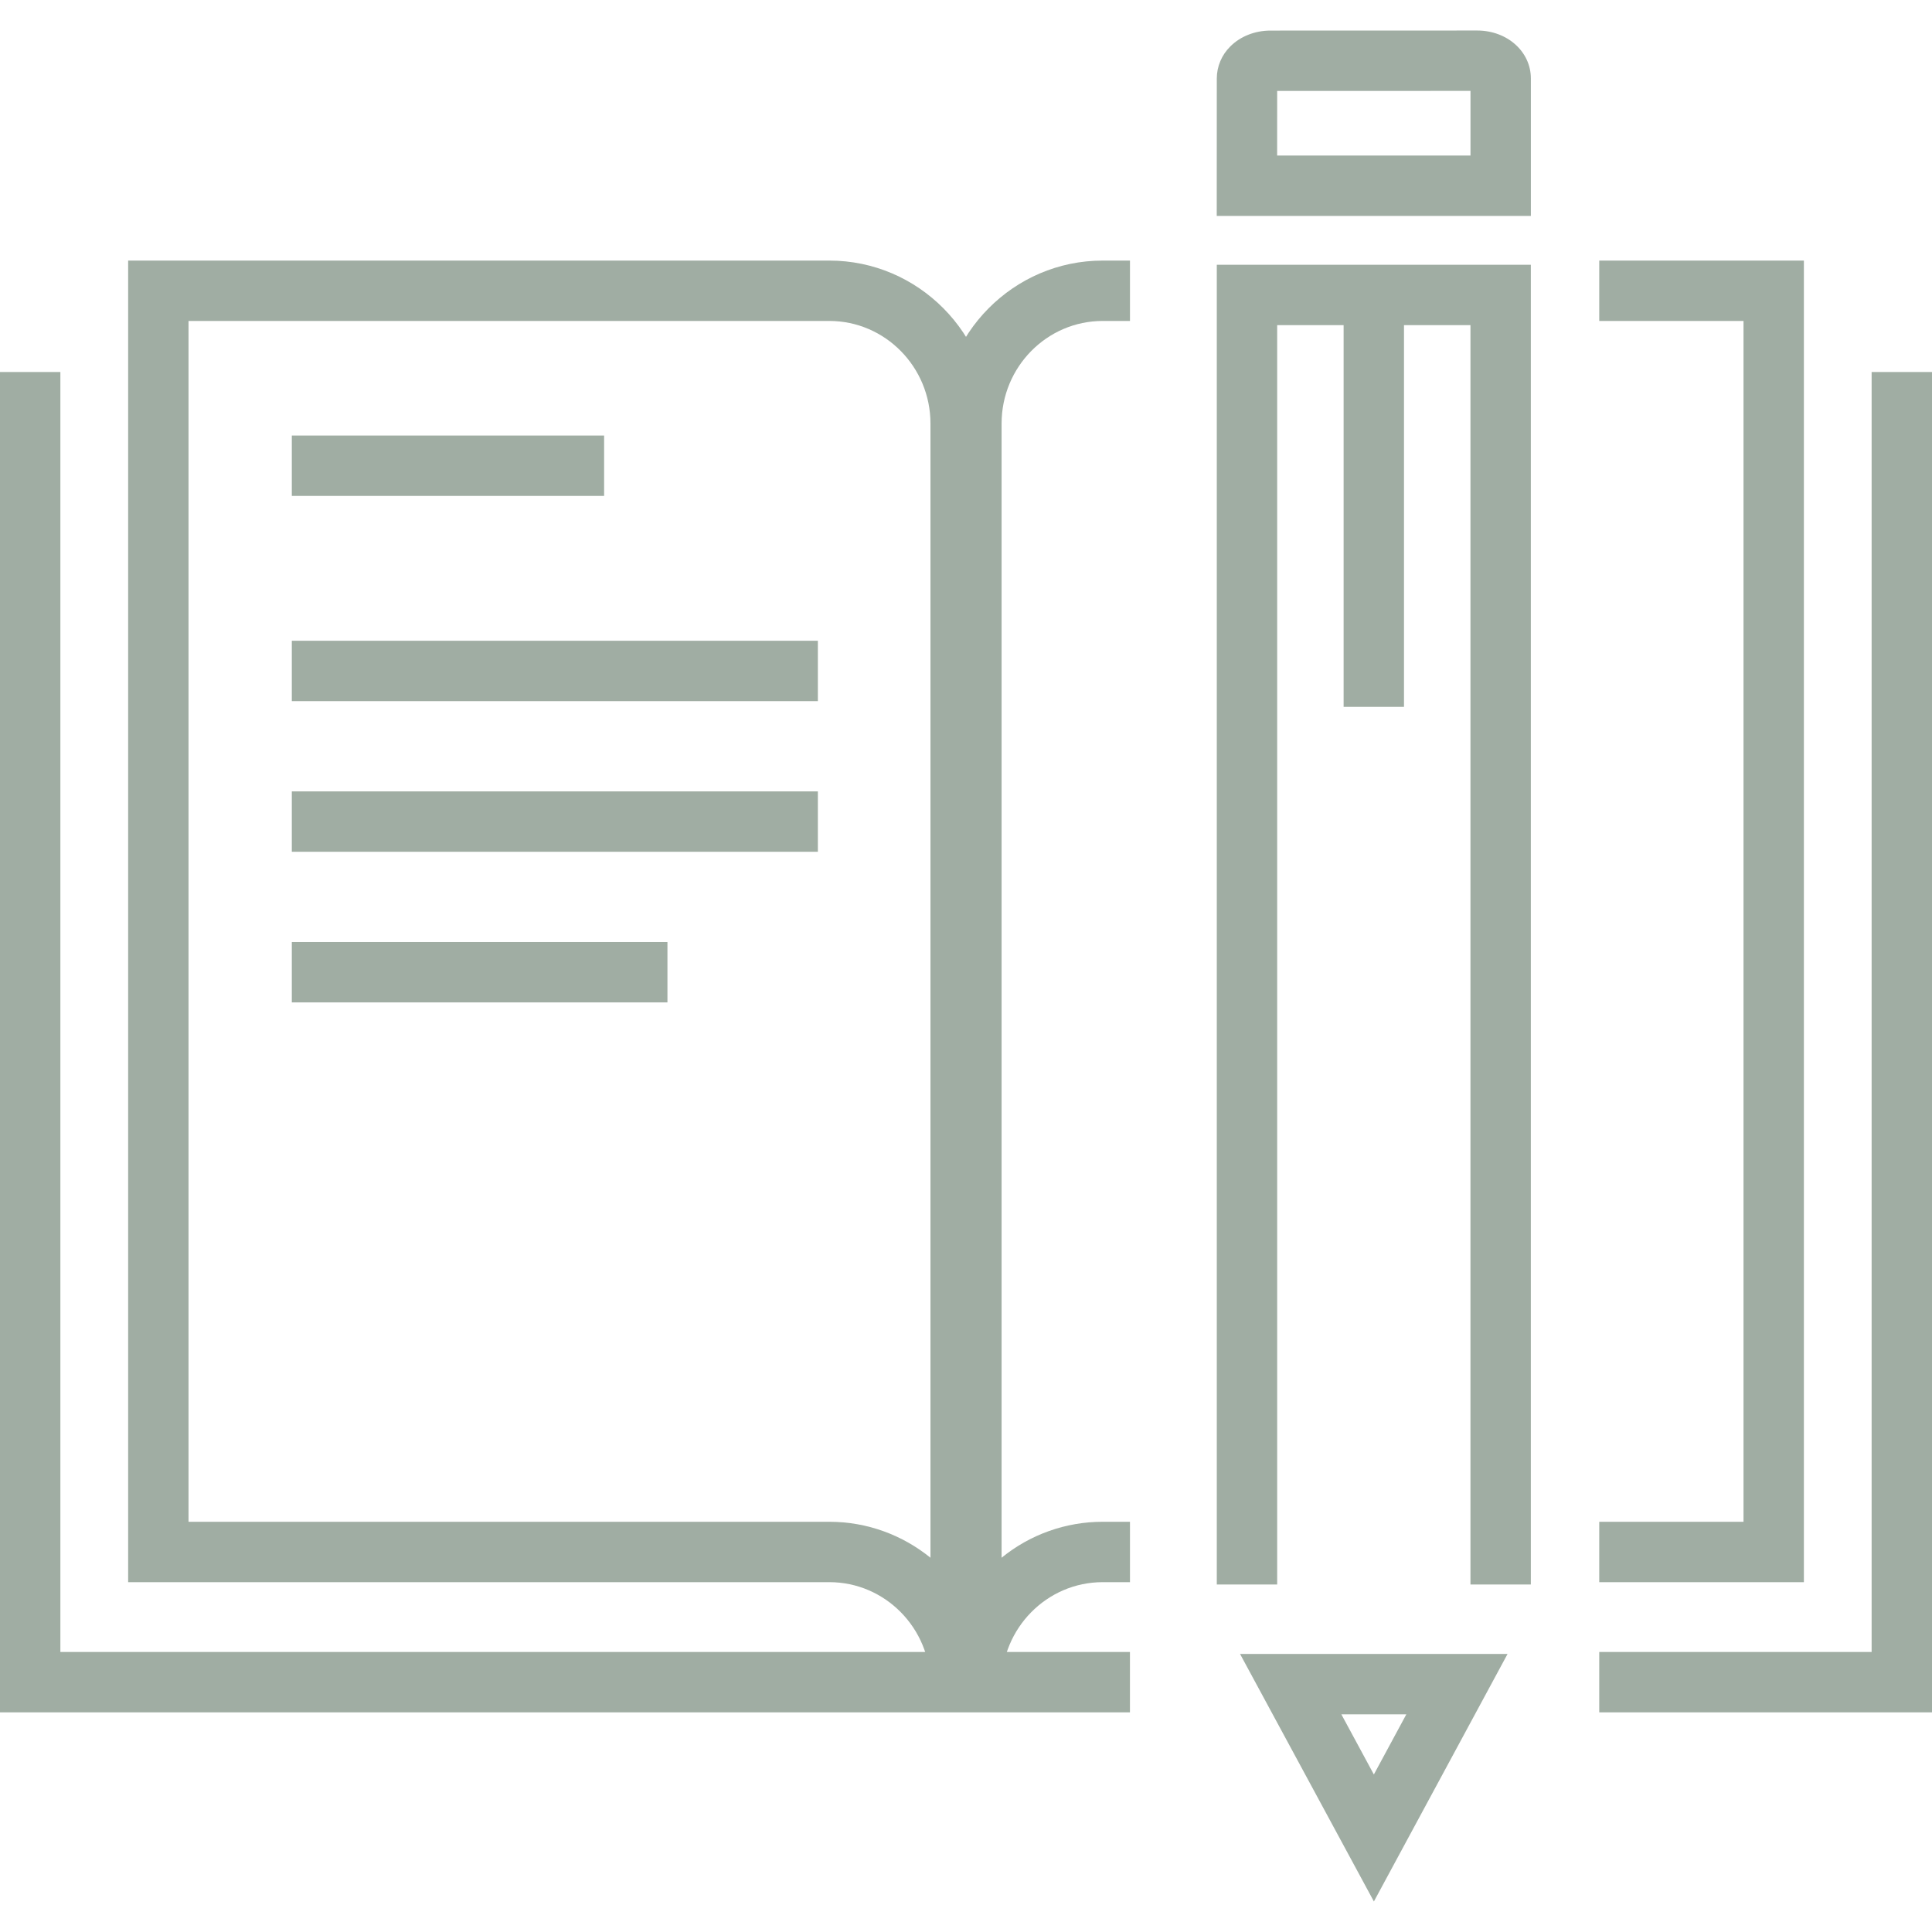 <svg width="64" height="64" viewBox="0 0 64 64" fill="none" xmlns="http://www.w3.org/2000/svg">
<path d="M64 56.724H52.977V54.724H62V12.323H64V56.724ZM37.431 56.724H0V12.323H2V54.724H37.431V56.724Z" fill="#A0ADA3"/>
<path d="M32.823 55.809H30.823C30.823 53.935 29.32 52.411 27.474 52.411H4.245V8.632H27.473C30.422 8.632 32.822 11.053 32.823 14.03V55.809ZM6.245 50.411H27.474C28.74 50.411 29.905 50.858 30.823 51.602V14.03C30.822 12.156 29.32 10.632 27.473 10.632H6.245V50.411Z" fill="#A0ADA3"/>
<path d="M33.178 55.809H31.178V14.03C31.178 11.053 33.578 8.632 36.528 8.632H37.432V10.632H36.528C34.681 10.632 33.179 12.156 33.179 14.03V51.602C34.124 50.831 35.307 50.41 36.528 50.411H37.432V52.411H36.528C34.681 52.411 33.178 53.935 33.178 55.809ZM59.756 52.411H52.977V50.411H57.756V10.632H52.977V8.632H59.756V52.411Z" fill="#A0ADA3"/>
<path d="M9.667 14.428H20.012V16.428H9.667V14.428ZM9.667 21.226H27.093V23.226H9.667V21.226ZM9.667 26.216H27.093V28.216H9.667V26.216ZM9.667 31.206H22.11V33.206H9.667V31.206Z" fill="#A0ADA3"/>
<path d="M45.512 62.989L41.078 54.789H49.94L45.512 62.989ZM44.434 56.789L45.511 58.782L46.587 56.789H44.434ZM50.712 7.153H40.306L40.308 2.6C40.308 2.402 40.348 2.207 40.425 2.025C40.501 1.843 40.614 1.678 40.755 1.539C41.087 1.205 41.572 1.013 42.083 1.013L48.939 1.011C49.934 1.014 50.712 1.712 50.712 2.6V7.153ZM42.307 5.153H48.712V3.011L42.308 3.013L42.307 5.153ZM50.711 52.489H48.711V10.771H42.308V52.489H40.308V8.77H50.711V52.489Z" fill="#A0ADA3"/>
<path d="M44.509 9.511H46.509V23.416H44.509V9.511Z" fill="#A0ADA3"/>
</svg>
